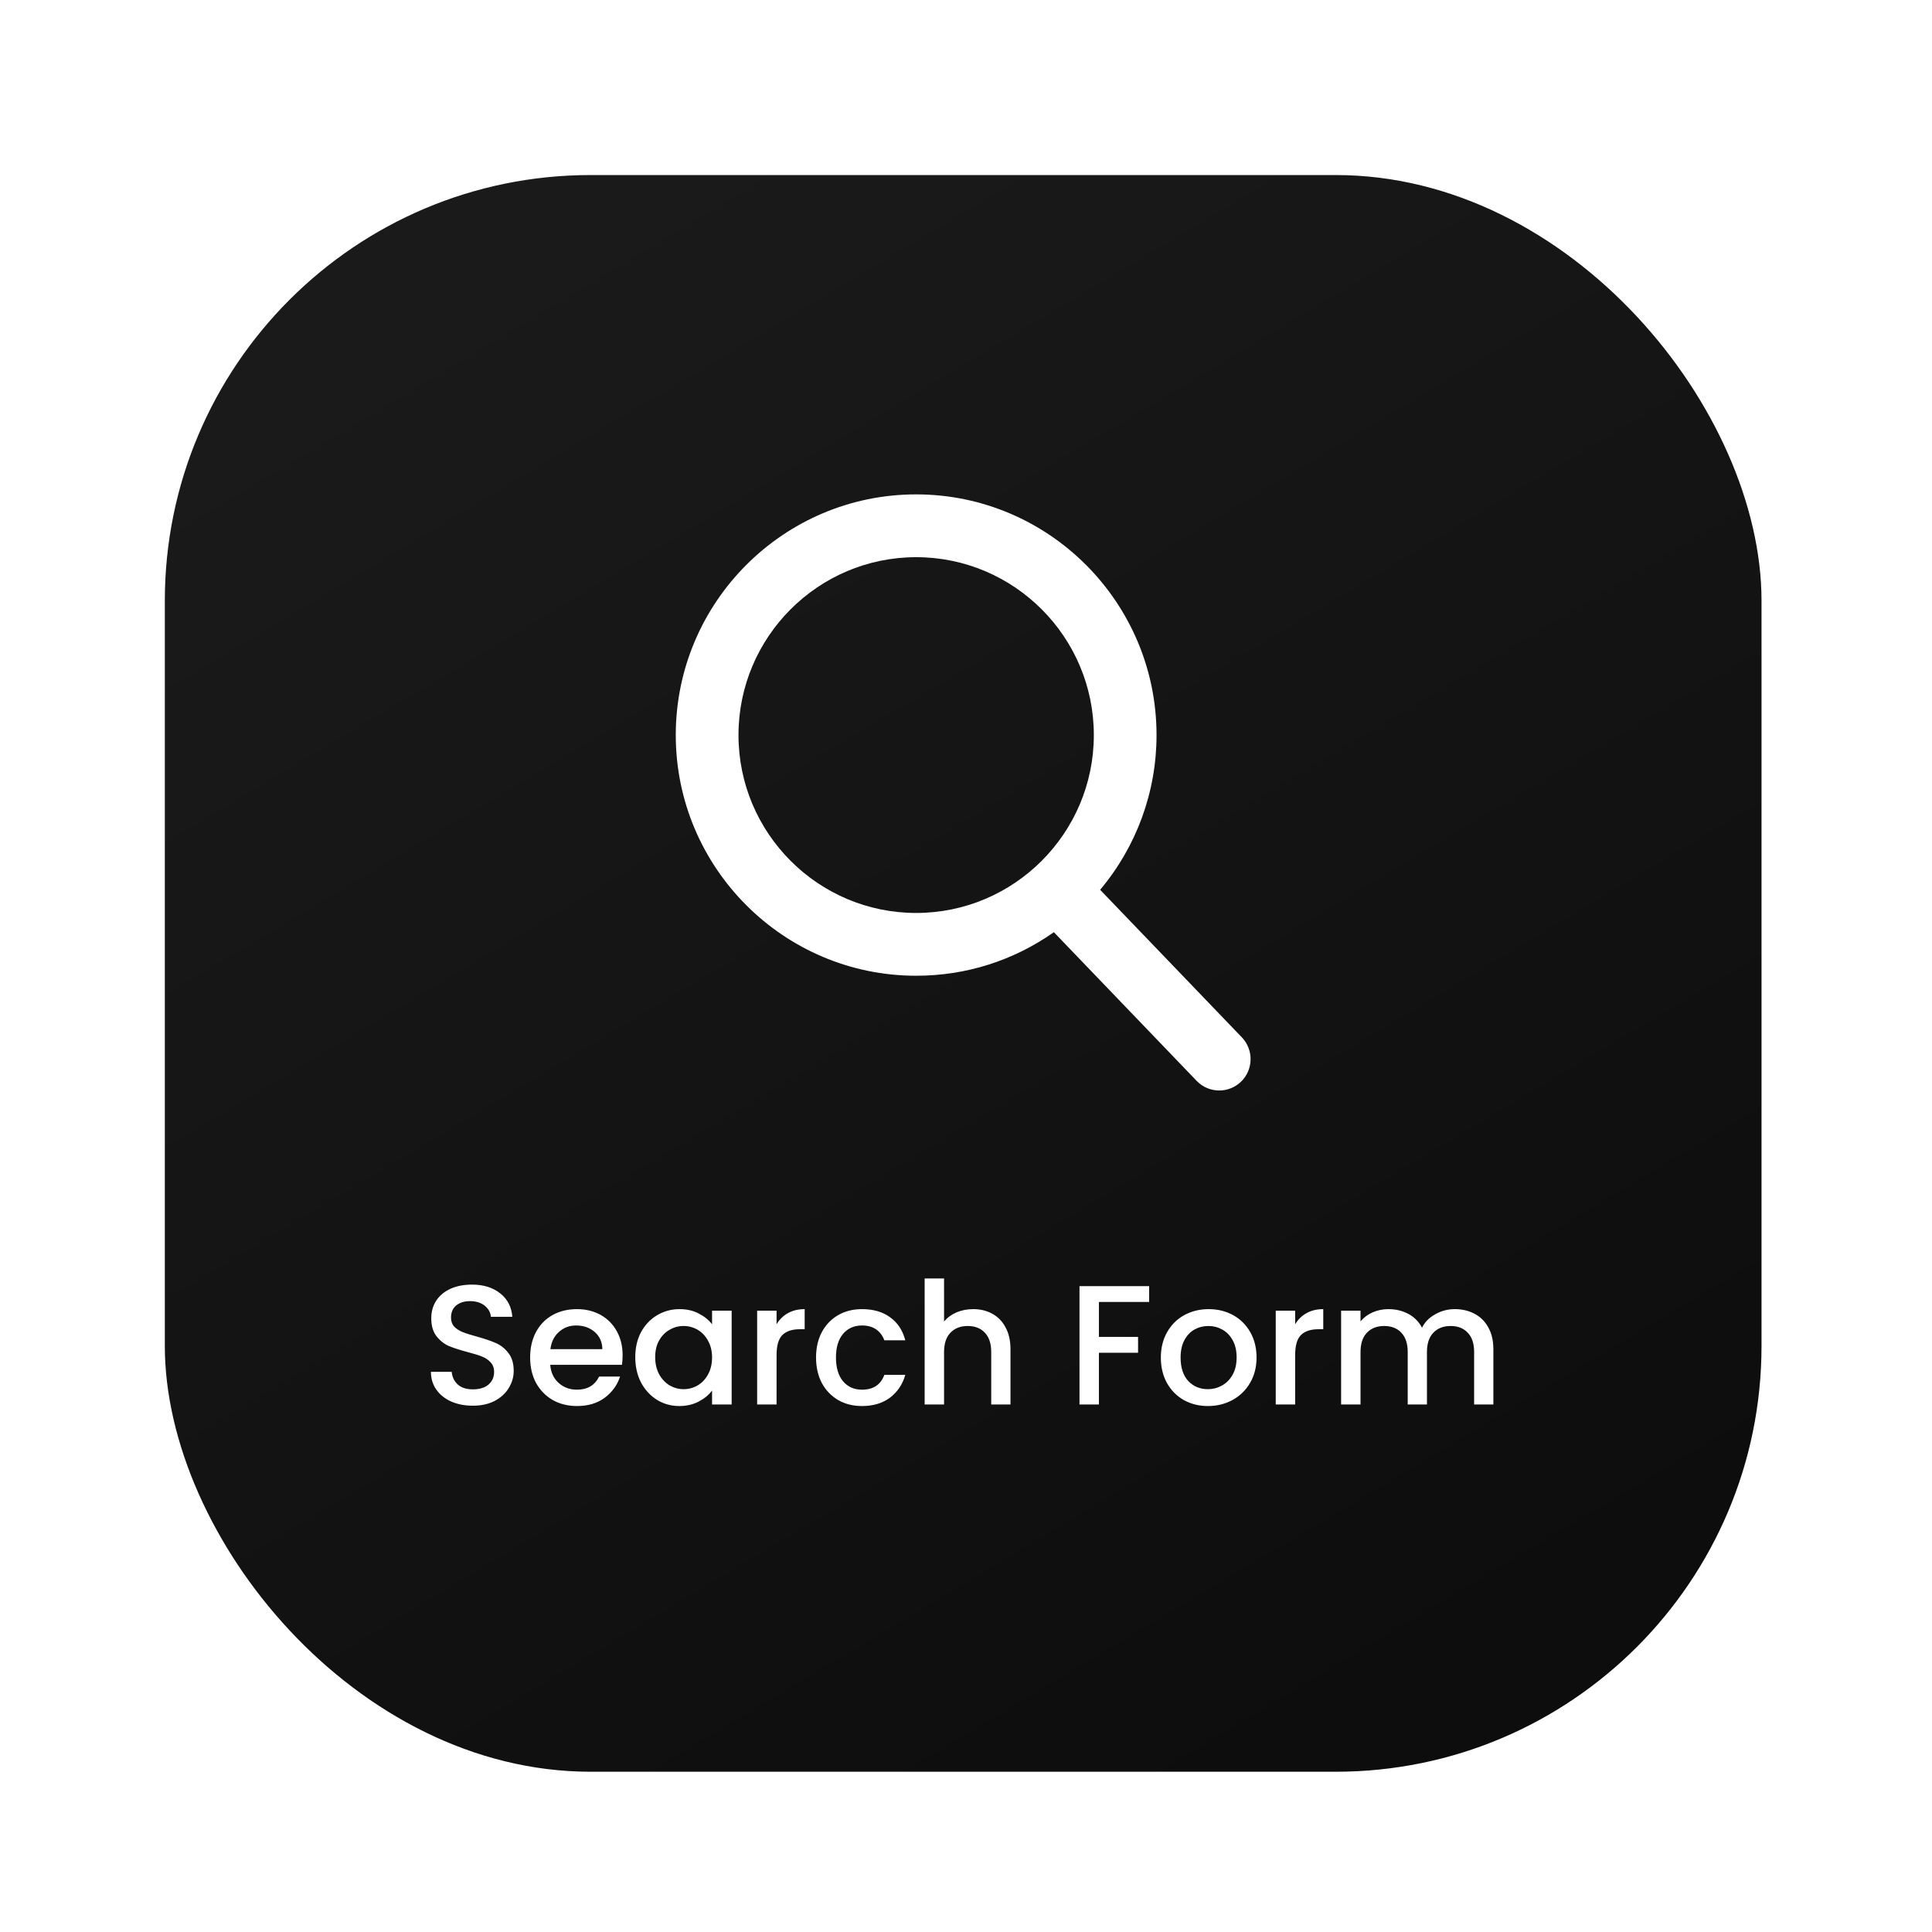 <svg xmlns="http://www.w3.org/2000/svg" width="121" height="121" viewBox="0 0 121 121" fill="none"><g filter="url(#filter0_f_426_1877)"><rect x="10.323" y="10.963" width="100" height="100" rx="26.667" fill="url(#paint0_linear_426_1877)"></rect><path d="M77.776 64.968L68.901 55.727C71.183 53.011 72.433 49.594 72.433 46.037C72.433 37.725 65.68 30.963 57.378 30.963C49.077 30.963 42.323 37.725 42.323 46.037C42.323 54.348 49.077 61.11 57.378 61.11C60.495 61.11 63.464 60.169 66.004 58.383L74.945 67.694C75.319 68.082 75.822 68.297 76.361 68.297C76.871 68.297 77.354 68.102 77.722 67.748C78.502 66.997 78.527 65.75 77.776 64.968ZM57.378 34.896C63.514 34.896 68.506 39.894 68.506 46.037C68.506 52.18 63.514 57.178 57.378 57.178C51.242 57.178 46.251 52.18 46.251 46.037C46.251 39.894 51.242 34.896 57.378 34.896Z" fill="white"></path><path d="M29.613 88.038C29.115 88.038 28.667 87.953 28.269 87.782C27.871 87.604 27.558 87.356 27.33 87.035C27.103 86.716 26.989 86.342 26.989 85.915H28.29C28.319 86.236 28.443 86.499 28.663 86.705C28.891 86.911 29.207 87.014 29.613 87.014C30.032 87.014 30.36 86.915 30.594 86.716C30.829 86.509 30.946 86.246 30.946 85.926C30.946 85.677 30.872 85.475 30.722 85.318C30.58 85.162 30.399 85.041 30.178 84.956C29.965 84.87 29.666 84.778 29.282 84.678C28.799 84.55 28.404 84.422 28.098 84.294C27.799 84.159 27.544 83.953 27.33 83.675C27.117 83.398 27.01 83.028 27.01 82.566C27.01 82.139 27.117 81.766 27.33 81.446C27.544 81.126 27.842 80.881 28.226 80.71C28.61 80.54 29.055 80.454 29.559 80.454C30.278 80.454 30.864 80.635 31.32 80.998C31.782 81.354 32.038 81.844 32.087 82.47H30.744C30.722 82.2 30.594 81.969 30.36 81.777C30.125 81.585 29.816 81.489 29.431 81.489C29.083 81.489 28.799 81.578 28.578 81.755C28.358 81.933 28.247 82.189 28.247 82.523C28.247 82.751 28.315 82.939 28.45 83.089C28.592 83.231 28.77 83.345 28.983 83.43C29.197 83.516 29.488 83.608 29.858 83.707C30.349 83.843 30.747 83.978 31.053 84.113C31.366 84.248 31.629 84.458 31.842 84.742C32.063 85.019 32.173 85.393 32.173 85.862C32.173 86.239 32.07 86.595 31.863 86.929C31.664 87.263 31.369 87.533 30.978 87.74C30.594 87.939 30.139 88.038 29.613 88.038ZM38.994 84.881C38.994 85.101 38.98 85.3 38.952 85.478H34.461C34.496 85.948 34.671 86.324 34.984 86.609C35.297 86.893 35.681 87.035 36.136 87.035C36.79 87.035 37.252 86.762 37.522 86.214H38.834C38.657 86.755 38.333 87.199 37.864 87.547C37.401 87.889 36.825 88.059 36.136 88.059C35.574 88.059 35.069 87.935 34.621 87.686C34.18 87.43 33.832 87.075 33.576 86.62C33.327 86.157 33.202 85.624 33.202 85.019C33.202 84.415 33.323 83.885 33.565 83.43C33.814 82.968 34.159 82.612 34.6 82.364C35.048 82.115 35.56 81.99 36.136 81.99C36.69 81.99 37.184 82.111 37.618 82.353C38.052 82.595 38.39 82.936 38.632 83.377C38.873 83.811 38.994 84.312 38.994 84.881ZM37.725 84.497C37.718 84.049 37.558 83.69 37.245 83.419C36.932 83.149 36.544 83.014 36.082 83.014C35.663 83.014 35.304 83.149 35.005 83.419C34.706 83.683 34.529 84.042 34.472 84.497H37.725ZM39.786 84.998C39.786 84.408 39.907 83.885 40.148 83.43C40.397 82.975 40.731 82.623 41.151 82.374C41.578 82.118 42.047 81.99 42.559 81.99C43.021 81.99 43.423 82.083 43.764 82.267C44.113 82.445 44.39 82.669 44.596 82.939V82.086H45.823V87.963H44.596V87.089C44.39 87.366 44.109 87.597 43.754 87.782C43.398 87.967 42.993 88.059 42.538 88.059C42.033 88.059 41.571 87.931 41.151 87.675C40.731 87.412 40.397 87.05 40.148 86.588C39.907 86.118 39.786 85.588 39.786 84.998ZM44.596 85.019C44.596 84.614 44.511 84.262 44.34 83.963C44.177 83.665 43.96 83.437 43.69 83.281C43.419 83.124 43.128 83.046 42.815 83.046C42.502 83.046 42.211 83.124 41.94 83.281C41.67 83.43 41.45 83.654 41.279 83.953C41.115 84.244 41.034 84.593 41.034 84.998C41.034 85.403 41.115 85.759 41.279 86.065C41.45 86.371 41.67 86.605 41.94 86.769C42.218 86.925 42.509 87.004 42.815 87.004C43.128 87.004 43.419 86.925 43.69 86.769C43.96 86.612 44.177 86.385 44.34 86.086C44.511 85.78 44.596 85.425 44.596 85.019ZM48.636 82.939C48.814 82.641 49.049 82.41 49.34 82.246C49.639 82.076 49.991 81.99 50.396 81.99V83.249H50.087C49.61 83.249 49.248 83.37 48.999 83.612C48.757 83.853 48.636 84.273 48.636 84.87V87.963H47.42V82.086H48.636V82.939ZM51.108 85.019C51.108 84.415 51.229 83.885 51.471 83.43C51.72 82.968 52.061 82.612 52.495 82.364C52.929 82.115 53.427 81.99 53.989 81.99C54.7 81.99 55.286 82.161 55.748 82.502C56.218 82.836 56.534 83.316 56.698 83.942H55.386C55.279 83.651 55.108 83.423 54.874 83.26C54.639 83.096 54.344 83.014 53.989 83.014C53.491 83.014 53.093 83.192 52.794 83.547C52.502 83.896 52.356 84.387 52.356 85.019C52.356 85.652 52.502 86.147 52.794 86.502C53.093 86.858 53.491 87.035 53.989 87.035C54.693 87.035 55.158 86.726 55.386 86.108H56.698C56.527 86.705 56.207 87.181 55.738 87.537C55.269 87.885 54.685 88.059 53.989 88.059C53.427 88.059 52.929 87.935 52.495 87.686C52.061 87.43 51.72 87.075 51.471 86.62C51.229 86.157 51.108 85.624 51.108 85.019ZM60.95 81.99C61.398 81.99 61.796 82.086 62.144 82.278C62.5 82.47 62.777 82.755 62.976 83.132C63.183 83.508 63.286 83.963 63.286 84.497V87.963H62.08V84.678C62.08 84.152 61.949 83.75 61.686 83.473C61.423 83.188 61.063 83.046 60.608 83.046C60.153 83.046 59.791 83.188 59.52 83.473C59.257 83.75 59.126 84.152 59.126 84.678V87.963H57.91V80.07H59.126V82.769C59.332 82.52 59.592 82.328 59.904 82.193C60.224 82.058 60.573 81.99 60.95 81.99ZM71.97 80.55V81.542H68.824V83.729H71.277V84.721H68.824V87.963H67.608V80.55H71.97ZM75.647 88.059C75.092 88.059 74.591 87.935 74.142 87.686C73.695 87.43 73.343 87.075 73.087 86.62C72.831 86.157 72.703 85.624 72.703 85.019C72.703 84.422 72.834 83.892 73.097 83.43C73.36 82.968 73.719 82.612 74.174 82.364C74.63 82.115 75.138 81.99 75.7 81.99C76.262 81.99 76.77 82.115 77.225 82.364C77.68 82.612 78.039 82.968 78.302 83.43C78.566 83.892 78.697 84.422 78.697 85.019C78.697 85.617 78.562 86.147 78.292 86.609C78.022 87.071 77.652 87.43 77.183 87.686C76.72 87.935 76.208 88.059 75.647 88.059ZM75.647 87.004C75.959 87.004 76.251 86.929 76.521 86.779C76.799 86.63 77.022 86.406 77.193 86.108C77.364 85.809 77.449 85.446 77.449 85.019C77.449 84.593 77.367 84.234 77.204 83.942C77.04 83.644 76.823 83.419 76.553 83.27C76.283 83.121 75.991 83.046 75.678 83.046C75.366 83.046 75.074 83.121 74.804 83.27C74.541 83.419 74.331 83.644 74.174 83.942C74.018 84.234 73.94 84.593 73.94 85.019C73.94 85.652 74.1 86.143 74.42 86.492C74.747 86.833 75.156 87.004 75.647 87.004ZM81.115 82.939C81.293 82.641 81.528 82.41 81.819 82.246C82.118 82.076 82.47 81.99 82.875 81.99V83.249H82.566C82.09 83.249 81.727 83.37 81.478 83.612C81.236 83.853 81.115 84.273 81.115 84.87V87.963H79.899V82.086H81.115V82.939ZM91.108 81.99C91.57 81.99 91.982 82.086 92.345 82.278C92.715 82.47 93.003 82.755 93.209 83.132C93.422 83.508 93.529 83.963 93.529 84.497V87.963H92.324V84.678C92.324 84.152 92.192 83.75 91.929 83.473C91.666 83.188 91.307 83.046 90.852 83.046C90.397 83.046 90.034 83.188 89.764 83.473C89.501 83.75 89.369 84.152 89.369 84.678V87.963H88.164V84.678C88.164 84.152 88.032 83.75 87.769 83.473C87.506 83.188 87.147 83.046 86.692 83.046C86.237 83.046 85.874 83.188 85.604 83.473C85.341 83.75 85.209 84.152 85.209 84.678V87.963H83.993V82.086H85.209V82.758C85.408 82.516 85.661 82.328 85.966 82.193C86.272 82.058 86.599 81.99 86.948 81.99C87.417 81.99 87.837 82.09 88.206 82.289C88.576 82.488 88.861 82.776 89.06 83.153C89.237 82.797 89.515 82.516 89.892 82.31C90.269 82.097 90.674 81.99 91.108 81.99Z" fill="white"></path></g><defs><filter id="filter0_f_426_1877" x="0.323" y="0.964" width="120" height="120" filterUnits="userSpaceOnUse" color-interpolation-filters="sRGB"><feGaussianBlur stdDeviation="5"></feGaussianBlur></filter><linearGradient id="paint0_linear_426_1877" x1="31.99" y1="15.963" x2="86.657" y2="107.297" gradientUnits="userSpaceOnUse"><stop stop-color="#1A1A1A"></stop><stop offset="1" stop-color="#0D0D0D"></stop></linearGradient></defs></svg>